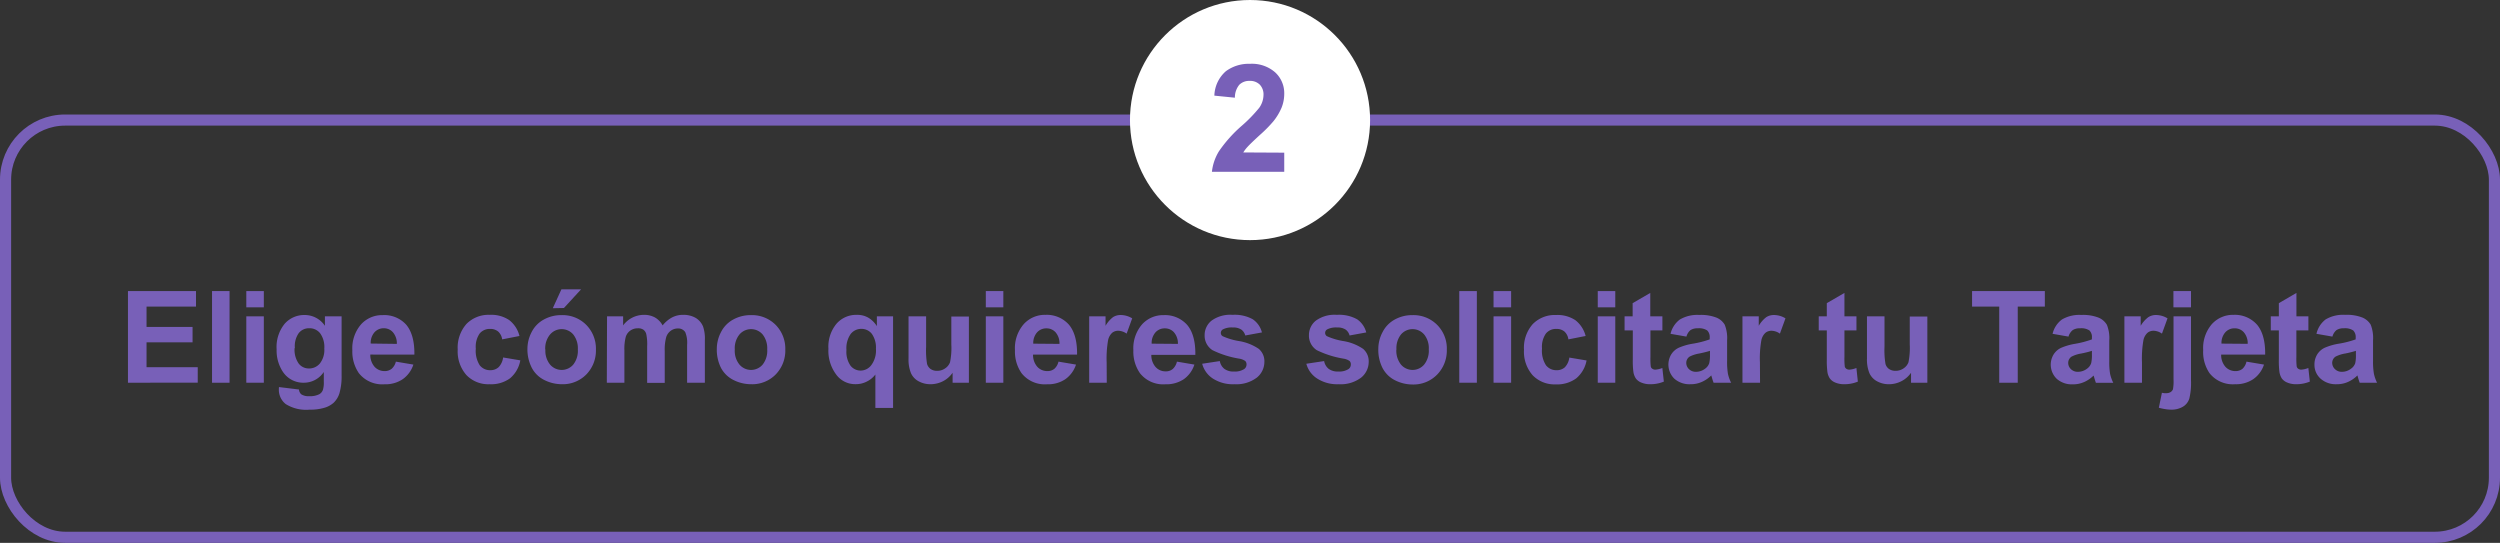 <svg xmlns="http://www.w3.org/2000/svg" viewBox="0 0 449.35 97.57"><rect x="0" y="0" width="449.35" height="97.57" fill="#333333" stroke="none"/><defs><style>.cls-1{fill:none;stroke:#7860b8;stroke-miterlimit:10;stroke-width:2px;}.cls-2{fill:#fff;}.cls-3{fill:#7860b8;}</style></defs><g id="Capa_2" data-name="Capa 2"><g id="Layer_1" data-name="Layer 1"><rect class="cls-1" x="1" y="21.58" width="447.35" height="74.99" rx="10.71"/><circle class="cls-2" cx="224.68" cy="21.58" r="21.58"/><path class="cls-3" d="M230.83,27.44v3.44h-13a8.83,8.83,0,0,1,1.27-3.7,24.26,24.26,0,0,1,4.16-4.63,26,26,0,0,0,3.07-3.17,4.07,4.07,0,0,0,.77-2.27,2.55,2.55,0,0,0-.67-1.9,2.45,2.45,0,0,0-1.84-.67,2.49,2.49,0,0,0-1.84.7,3.58,3.58,0,0,0-.79,2.32l-3.69-.37a6.06,6.06,0,0,1,2.07-4.39,6.93,6.93,0,0,1,4.35-1.33A6.32,6.32,0,0,1,229.19,13a5.07,5.07,0,0,1,1.64,3.84,6.76,6.76,0,0,1-.47,2.49,10.33,10.33,0,0,1-1.48,2.47,23.94,23.94,0,0,1-2.43,2.46c-1.17,1.07-1.91,1.79-2.22,2.14a6,6,0,0,0-.76,1Z"/><path class="cls-3" d="M23,68.79V52.32H35.23v2.79H26.34v3.65h8.27v2.77H26.34V66h9.2v2.78Z"/><path class="cls-3" d="M38.11,68.79V52.32h3.15V68.79Z"/><path class="cls-3" d="M44.27,55.24V52.32h3.15v2.92Zm0,13.55V56.86h3.15V68.79Z"/><path class="cls-3" d="M50.14,69.57l3.6.44a1.24,1.24,0,0,0,.42.87,2.38,2.38,0,0,0,1.41.33,3.64,3.64,0,0,0,1.85-.37,1.49,1.49,0,0,0,.63-.79,4.73,4.73,0,0,0,.15-1.45V66.86a4.29,4.29,0,0,1-3.57,1.93,4.39,4.39,0,0,1-3.81-2,6.92,6.92,0,0,1-1.1-4,6.61,6.61,0,0,1,1.44-4.59,4.67,4.67,0,0,1,3.59-1.58,4.37,4.37,0,0,1,3.65,1.94V56.86h3v10.7A10.83,10.83,0,0,1,61,70.72a4,4,0,0,1-1,1.64,4.23,4.23,0,0,1-1.68.93,8.69,8.69,0,0,1-2.66.34,6.9,6.9,0,0,1-4.3-1A3.27,3.27,0,0,1,50.12,70C50.12,69.85,50.13,69.72,50.14,69.57Zm2.81-7a4.32,4.32,0,0,0,.74,2.78,2.29,2.29,0,0,0,1.81.88,2.5,2.5,0,0,0,2-.91,3.92,3.92,0,0,0,.79-2.67,4.19,4.19,0,0,0-.76-2.76A2.41,2.41,0,0,0,55.56,59a2.32,2.32,0,0,0-1.87.88A4.11,4.11,0,0,0,53,62.58Z"/><path class="cls-3" d="M71.15,65l3.15.53a5.15,5.15,0,0,1-1.92,2.63,5.56,5.56,0,0,1-3.27.91,5.35,5.35,0,0,1-4.61-2,6.84,6.84,0,0,1-1.17-4.11,6.56,6.56,0,0,1,1.55-4.64,5.09,5.09,0,0,1,3.91-1.68A5.29,5.29,0,0,1,73,58.35c1,1.17,1.52,3,1.48,5.38H66.56a3.22,3.22,0,0,0,.76,2.19,2.41,2.41,0,0,0,1.82.78,1.94,1.94,0,0,0,1.25-.41A2.45,2.45,0,0,0,71.15,65Zm.18-3.19a3.06,3.06,0,0,0-.7-2.08A2.16,2.16,0,0,0,69,59a2.2,2.2,0,0,0-1.71.75,2.88,2.88,0,0,0-.66,2Z"/><path class="cls-3" d="M93.37,60.39,90.26,61a2.33,2.33,0,0,0-.72-1.41,2.17,2.17,0,0,0-1.44-.47,2.34,2.34,0,0,0-1.88.82,4.15,4.15,0,0,0-.7,2.72,4.85,4.85,0,0,0,.71,3,2.35,2.35,0,0,0,1.91.88A2.17,2.17,0,0,0,89.62,66a3.08,3.08,0,0,0,.81-1.75l3.09.52A5.46,5.46,0,0,1,91.67,68,5.77,5.77,0,0,1,88,69.06a5.44,5.44,0,0,1-4.17-1.65,6.4,6.4,0,0,1-1.56-4.57,6.41,6.41,0,0,1,1.56-4.6,5.54,5.54,0,0,1,4.22-1.65,5.74,5.74,0,0,1,3.47.94A5.2,5.2,0,0,1,93.37,60.39Z"/><path class="cls-3" d="M94.8,62.66a6.54,6.54,0,0,1,.77-3,5.28,5.28,0,0,1,2.2-2.24,6.47,6.47,0,0,1,3.17-.78,6,6,0,0,1,4.44,1.76,6.08,6.08,0,0,1,1.73,4.44,6.14,6.14,0,0,1-1.75,4.49A5.92,5.92,0,0,1,101,69.06a7,7,0,0,1-3.13-.74,5.09,5.09,0,0,1-2.27-2.18A7.28,7.28,0,0,1,94.8,62.66Zm3.23.16a3.91,3.91,0,0,0,.85,2.72,2.74,2.74,0,0,0,4.15,0,4,4,0,0,0,.83-2.74,4,4,0,0,0-.83-2.69,2.74,2.74,0,0,0-4.15,0A3.9,3.9,0,0,0,98,62.82Zm1.33-7.42L100.91,52h3.54l-3.09,3.36Z"/><path class="cls-3" d="M109.11,56.86H112v1.63a4.67,4.67,0,0,1,3.72-1.9,4.07,4.07,0,0,1,2,.47,3.66,3.66,0,0,1,1.38,1.43,5.56,5.56,0,0,1,1.69-1.43,4.25,4.25,0,0,1,2-.47,4.39,4.39,0,0,1,2.22.53,3.28,3.28,0,0,1,1.36,1.57,6.75,6.75,0,0,1,.32,2.47v7.63H123.5V62a5,5,0,0,0-.33-2.29,1.48,1.48,0,0,0-1.34-.67,2.14,2.14,0,0,0-1.25.4,2.21,2.21,0,0,0-.84,1.18,8.29,8.29,0,0,0-.26,2.47v5.73h-3.16V62.25a8.57,8.57,0,0,0-.17-2.24,1.42,1.42,0,0,0-.52-.76,1.66,1.66,0,0,0-1-.24,2.29,2.29,0,0,0-1.31.39,2.16,2.16,0,0,0-.84,1.13,8.45,8.45,0,0,0-.25,2.46v5.8h-3.16Z"/><path class="cls-3" d="M128.84,62.66a6.54,6.54,0,0,1,.77-3,5.28,5.28,0,0,1,2.2-2.24,6.47,6.47,0,0,1,3.17-.78,6,6,0,0,1,4.44,1.76,6.08,6.08,0,0,1,1.73,4.44,6.14,6.14,0,0,1-1.75,4.49A5.92,5.92,0,0,1,135,69.06a7,7,0,0,1-3.13-.74,5.15,5.15,0,0,1-2.27-2.18A7.28,7.28,0,0,1,128.84,62.66Zm3.23.16a3.91,3.91,0,0,0,.85,2.72,2.74,2.74,0,0,0,4.15,0,4,4,0,0,0,.83-2.74,4,4,0,0,0-.83-2.69,2.74,2.74,0,0,0-4.15,0A3.9,3.9,0,0,0,132.07,62.82Z"/><path class="cls-3" d="M157.34,73.32v-6a4.41,4.41,0,0,1-1.54,1.26,4.31,4.31,0,0,1-2,.47,4.22,4.22,0,0,1-3.35-1.53,7.14,7.14,0,0,1-1.55-4.84,6.47,6.47,0,0,1,1.45-4.49A4.69,4.69,0,0,1,154,56.59a4,4,0,0,1,2.07.51,4.64,4.64,0,0,1,1.54,1.52V56.86h2.91V73.32Zm.1-10.64A4.26,4.26,0,0,0,156.7,60a2.35,2.35,0,0,0-1.87-.89,2.41,2.41,0,0,0-1.92.91,4.46,4.46,0,0,0-.77,2.89,4.36,4.36,0,0,0,.74,2.83,2.33,2.33,0,0,0,1.84.87,2.42,2.42,0,0,0,1.9-1A4.41,4.41,0,0,0,157.44,62.68Z"/><path class="cls-3" d="M171.22,68.79V67a4.7,4.7,0,0,1-1.71,1.51,4.92,4.92,0,0,1-2.25.55,4.39,4.39,0,0,1-2.15-.53,3.09,3.09,0,0,1-1.38-1.48,6.54,6.54,0,0,1-.43-2.64V56.86h3.16v5.48a14.91,14.91,0,0,0,.17,3.08,1.73,1.73,0,0,0,.63.9,2,2,0,0,0,1.17.33,2.44,2.44,0,0,0,1.45-.44,2.27,2.27,0,0,0,.88-1.1,12.76,12.76,0,0,0,.23-3.22v-5h3.16V68.79Z"/><path class="cls-3" d="M177.19,55.24V52.32h3.15v2.92Zm0,13.55V56.86h3.15V68.79Z"/><path class="cls-3" d="M190.25,65l3.15.53a5.15,5.15,0,0,1-1.92,2.63,5.56,5.56,0,0,1-3.27.91,5.32,5.32,0,0,1-4.6-2,6.78,6.78,0,0,1-1.18-4.11A6.56,6.56,0,0,1,184,58.27a5.1,5.1,0,0,1,3.92-1.68,5.31,5.31,0,0,1,4.2,1.76c1,1.17,1.51,3,1.47,5.38h-7.91a3.22,3.22,0,0,0,.76,2.19,2.41,2.41,0,0,0,1.82.78,1.94,1.94,0,0,0,1.25-.41A2.45,2.45,0,0,0,190.25,65Zm.18-3.19a3,3,0,0,0-.7-2.08,2.16,2.16,0,0,0-1.64-.71,2.2,2.2,0,0,0-1.71.75,2.88,2.88,0,0,0-.66,2Z"/><path class="cls-3" d="M198.93,68.79h-3.16V56.86h2.94v1.7A5.21,5.21,0,0,1,200.06,57a2.51,2.51,0,0,1,1.36-.38,4,4,0,0,1,2.08.6l-1,2.75a2.71,2.71,0,0,0-1.48-.52,1.7,1.7,0,0,0-1.12.37,2.48,2.48,0,0,0-.73,1.32,19.12,19.12,0,0,0-.26,4Z"/><path class="cls-3" d="M211.54,65l3.14.53a5.13,5.13,0,0,1-1.91,2.63,5.61,5.61,0,0,1-3.28.91,5.32,5.32,0,0,1-4.6-2,6.78,6.78,0,0,1-1.18-4.11,6.56,6.56,0,0,1,1.55-4.64,5.1,5.1,0,0,1,3.92-1.68,5.31,5.31,0,0,1,4.2,1.76c1,1.17,1.51,3,1.47,5.38h-7.91a3.22,3.22,0,0,0,.77,2.19,2.38,2.38,0,0,0,1.82.78,1.91,1.91,0,0,0,1.24-.41A2.52,2.52,0,0,0,211.54,65Zm.18-3.19a3.06,3.06,0,0,0-.71-2.08,2.16,2.16,0,0,0-1.64-.71,2.2,2.2,0,0,0-1.71.75,2.88,2.88,0,0,0-.66,2Z"/><path class="cls-3" d="M216.08,65.38l3.17-.48a2.25,2.25,0,0,0,.82,1.4,2.74,2.74,0,0,0,1.73.48,3.12,3.12,0,0,0,1.84-.45,1,1,0,0,0,.41-.84.84.84,0,0,0-.22-.6,2.56,2.56,0,0,0-1.06-.42,17.25,17.25,0,0,1-4.84-1.53,3.09,3.09,0,0,1-1.41-2.69,3.31,3.31,0,0,1,1.22-2.6,5.69,5.69,0,0,1,3.8-1.06,6.66,6.66,0,0,1,3.64.8,4.1,4.1,0,0,1,1.64,2.36l-3,.55a1.87,1.87,0,0,0-.72-1.07,2.66,2.66,0,0,0-1.53-.37,3.43,3.43,0,0,0-1.78.35.74.74,0,0,0-.36.64.7.7,0,0,0,.31.57,11.82,11.82,0,0,0,3,.89,8.84,8.84,0,0,1,3.52,1.4,2.92,2.92,0,0,1,1,2.35,3.63,3.63,0,0,1-1.37,2.82,6.08,6.08,0,0,1-4,1.18,6.65,6.65,0,0,1-3.86-1A4.55,4.55,0,0,1,216.08,65.38Z"/><path class="cls-3" d="M234.8,65.38,238,64.9a2.3,2.3,0,0,0,.82,1.4,2.76,2.76,0,0,0,1.73.48,3.12,3.12,0,0,0,1.84-.45,1,1,0,0,0,.41-.84.84.84,0,0,0-.22-.6,2.56,2.56,0,0,0-1.06-.42,17.37,17.37,0,0,1-4.84-1.53,3.09,3.09,0,0,1-1.41-2.69,3.31,3.31,0,0,1,1.22-2.6,5.69,5.69,0,0,1,3.8-1.06,6.66,6.66,0,0,1,3.64.8,4.1,4.1,0,0,1,1.64,2.36l-3,.55a1.87,1.87,0,0,0-.72-1.07,2.66,2.66,0,0,0-1.53-.37,3.43,3.43,0,0,0-1.78.35.74.74,0,0,0-.36.64.7.7,0,0,0,.31.57,11.82,11.82,0,0,0,3,.89,8.77,8.77,0,0,1,3.52,1.4,2.92,2.92,0,0,1,1,2.35,3.63,3.63,0,0,1-1.37,2.82,6.08,6.08,0,0,1-4,1.18,6.65,6.65,0,0,1-3.86-1A4.55,4.55,0,0,1,234.8,65.38Z"/><path class="cls-3" d="M247.74,62.66a6.44,6.44,0,0,1,.78-3,5.28,5.28,0,0,1,2.2-2.24,6.45,6.45,0,0,1,3.17-.78,6,6,0,0,1,4.43,1.76,6,6,0,0,1,1.73,4.44,6.18,6.18,0,0,1-1.74,4.49,5.94,5.94,0,0,1-4.4,1.78,7,7,0,0,1-3.13-.74,5.12,5.12,0,0,1-2.26-2.18A7.16,7.16,0,0,1,247.74,62.66Zm3.24.16a4,4,0,0,0,.84,2.72,2.74,2.74,0,0,0,4.15,0,4,4,0,0,0,.84-2.74,3.91,3.91,0,0,0-.84-2.69,2.74,2.74,0,0,0-4.15,0A3.94,3.94,0,0,0,251,62.82Z"/><path class="cls-3" d="M262.29,68.79V52.32h3.16V68.79Z"/><path class="cls-3" d="M268.45,55.24V52.32h3.16v2.92Zm0,13.55V56.86h3.16V68.79Z"/><path class="cls-3" d="M285,60.39,281.9,61a2.27,2.27,0,0,0-.71-1.41,2.17,2.17,0,0,0-1.44-.47,2.32,2.32,0,0,0-1.88.82,4.15,4.15,0,0,0-.71,2.72,4.78,4.78,0,0,0,.72,3,2.34,2.34,0,0,0,1.91.88,2.13,2.13,0,0,0,1.47-.52,3.08,3.08,0,0,0,.81-1.75l3.1.52A5.51,5.51,0,0,1,283.32,68a5.8,5.8,0,0,1-3.68,1.09,5.47,5.47,0,0,1-4.17-1.65,6.44,6.44,0,0,1-1.55-4.57,6.41,6.41,0,0,1,1.56-4.6,5.54,5.54,0,0,1,4.22-1.65,5.76,5.76,0,0,1,3.47.94A5.19,5.19,0,0,1,285,60.39Z"/><path class="cls-3" d="M287.18,55.24V52.32h3.15v2.92Zm0,13.55V56.86h3.15V68.79Z"/><path class="cls-3" d="M298.8,56.86v2.52h-2.15v4.8a12.19,12.19,0,0,0,.06,1.7.63.63,0,0,0,.28.4.86.86,0,0,0,.53.16,4.05,4.05,0,0,0,1.27-.3l.27,2.45a6.32,6.32,0,0,1-2.49.47,4,4,0,0,1-1.54-.29,2.21,2.21,0,0,1-1-.74,2.91,2.91,0,0,1-.45-1.23,15,15,0,0,1-.1-2.22v-5.2H292V56.86h1.45V54.49l3.17-1.84v4.21Z"/><path class="cls-3" d="M303.12,60.5,300.26,60a4.51,4.51,0,0,1,1.66-2.56,6.14,6.14,0,0,1,3.51-.83,7.61,7.61,0,0,1,3.14.5A3.11,3.11,0,0,1,310,58.36a6.46,6.46,0,0,1,.43,2.82l0,3.69a12.94,12.94,0,0,0,.15,2.32,6.74,6.74,0,0,0,.57,1.6H308a9.47,9.47,0,0,1-.3-.93c-.06-.19-.09-.32-.12-.38a5.5,5.5,0,0,1-1.73,1.18,4.81,4.81,0,0,1-2,.4,4.11,4.11,0,0,1-2.91-1,3.55,3.55,0,0,1-.57-4.33,3.2,3.2,0,0,1,1.35-1.22,10.71,10.71,0,0,1,2.51-.73,17.28,17.28,0,0,0,3.07-.78v-.31a1.64,1.64,0,0,0-.45-1.3,2.71,2.71,0,0,0-1.7-.38,2.25,2.25,0,0,0-1.31.33A2.31,2.31,0,0,0,303.12,60.5Zm4.23,2.56c-.41.13-1.05.3-1.92.48a5.84,5.84,0,0,0-1.72.55,1.33,1.33,0,0,0-.62,1.11,1.54,1.54,0,0,0,.49,1.15,1.74,1.74,0,0,0,1.26.48,2.7,2.7,0,0,0,1.63-.56,2,2,0,0,0,.75-1,6.25,6.25,0,0,0,.13-1.54Z"/><path class="cls-3" d="M316.35,68.79h-3.16V56.86h2.93v1.7A5.21,5.21,0,0,1,317.48,57a2.51,2.51,0,0,1,1.36-.38,4,4,0,0,1,2.08.6l-1,2.75a2.71,2.71,0,0,0-1.48-.52,1.7,1.7,0,0,0-1.12.37,2.48,2.48,0,0,0-.73,1.32,18.42,18.42,0,0,0-.26,4Z"/><path class="cls-3" d="M333.68,56.86v2.52h-2.16v4.8a12.19,12.19,0,0,0,.06,1.7.67.67,0,0,0,.28.4.89.89,0,0,0,.54.16,4.17,4.17,0,0,0,1.27-.3l.26,2.45a6.32,6.32,0,0,1-2.49.47,4,4,0,0,1-1.54-.29,2.26,2.26,0,0,1-1-.74,2.91,2.91,0,0,1-.45-1.23,16.58,16.58,0,0,1-.1-2.22v-5.2H326.9V56.86h1.45V54.49l3.17-1.84v4.21Z"/><path class="cls-3" d="M343.49,68.79V67a4.65,4.65,0,0,1-1.72,1.51,4.85,4.85,0,0,1-2.24.55,4.36,4.36,0,0,1-2.15-.53A3.09,3.09,0,0,1,336,67.05a6.54,6.54,0,0,1-.43-2.64V56.86h3.15v5.48a14.6,14.6,0,0,0,.18,3.08,1.67,1.67,0,0,0,.63.9,2,2,0,0,0,1.17.33,2.46,2.46,0,0,0,1.45-.44,2.27,2.27,0,0,0,.88-1.1,13.29,13.29,0,0,0,.23-3.22v-5h3.16V68.79Z"/><path class="cls-3" d="M359.34,68.79V55.11h-4.88V52.32h13.08v2.79h-4.87V68.79Z"/><path class="cls-3" d="M371.79,60.5,368.93,60a4.51,4.51,0,0,1,1.66-2.56,6.14,6.14,0,0,1,3.51-.83,7.61,7.61,0,0,1,3.14.5,3.11,3.11,0,0,1,1.45,1.27,6.31,6.31,0,0,1,.43,2.82l0,3.69a12.94,12.94,0,0,0,.15,2.32,7.21,7.21,0,0,0,.57,1.6h-3.12q-.12-.32-.3-.93c-.06-.19-.09-.32-.12-.38a5.5,5.5,0,0,1-1.73,1.18,4.81,4.81,0,0,1-2,.4,4.07,4.07,0,0,1-2.9-1,3.54,3.54,0,0,1-.58-4.33,3.2,3.2,0,0,1,1.35-1.22,10.71,10.71,0,0,1,2.51-.73A17.28,17.28,0,0,0,376,61v-.31a1.64,1.64,0,0,0-.45-1.3,2.71,2.71,0,0,0-1.7-.38,2.25,2.25,0,0,0-1.31.33A2.31,2.31,0,0,0,371.79,60.5ZM376,63.06c-.41.13-1,.3-1.92.48a5.84,5.84,0,0,0-1.72.55,1.33,1.33,0,0,0-.62,1.11,1.54,1.54,0,0,0,.49,1.15,1.74,1.74,0,0,0,1.26.48,2.7,2.7,0,0,0,1.63-.56,2,2,0,0,0,.75-1,6.25,6.25,0,0,0,.13-1.54Z"/><path class="cls-3" d="M385,68.79h-3.16V56.86h2.93v1.7A5.21,5.21,0,0,1,386.15,57a2.51,2.51,0,0,1,1.36-.38,4,4,0,0,1,2.08.6l-1,2.75a2.71,2.71,0,0,0-1.48-.52,1.7,1.7,0,0,0-1.12.37,2.48,2.48,0,0,0-.73,1.32,19.12,19.12,0,0,0-.26,4Z"/><path class="cls-3" d="M393.81,56.86V68.42a11.8,11.8,0,0,1-.3,3.21,2.59,2.59,0,0,1-1.15,1.47,4,4,0,0,1-2.16.53,6.41,6.41,0,0,1-1-.09,10.33,10.33,0,0,1-1.17-.25l.55-2.69.42.07.37,0a1.39,1.39,0,0,0,.79-.21,1.08,1.08,0,0,0,.41-.5,8.06,8.06,0,0,0,.1-1.75V56.86Zm-3.16-1.62V52.32h3.16v2.92Z"/><path class="cls-3" d="M403.78,65l3.15.53A5.15,5.15,0,0,1,405,68.15a5.56,5.56,0,0,1-3.27.91,5.32,5.32,0,0,1-4.6-2A6.78,6.78,0,0,1,396,62.91a6.56,6.56,0,0,1,1.55-4.64,5.1,5.1,0,0,1,3.92-1.68,5.31,5.31,0,0,1,4.2,1.76c1,1.17,1.51,3,1.47,5.38h-7.91a3.22,3.22,0,0,0,.76,2.19,2.41,2.41,0,0,0,1.82.78,1.94,1.94,0,0,0,1.25-.41A2.45,2.45,0,0,0,403.78,65ZM404,61.8a3,3,0,0,0-.7-2.08,2.16,2.16,0,0,0-1.64-.71,2.2,2.2,0,0,0-1.71.75,2.88,2.88,0,0,0-.66,2Z"/><path class="cls-3" d="M414.91,56.86v2.52h-2.16v4.8a12.19,12.19,0,0,0,.06,1.7.67.67,0,0,0,.28.4.89.89,0,0,0,.54.16,4.17,4.17,0,0,0,1.27-.3l.27,2.45a6.4,6.4,0,0,1-2.5.47,3.9,3.9,0,0,1-1.53-.29,2.24,2.24,0,0,1-1-.74,2.91,2.91,0,0,1-.44-1.23,15,15,0,0,1-.1-2.22v-5.2h-1.45V56.86h1.45V54.49l3.16-1.84v4.21Z"/><path class="cls-3" d="M419.23,60.5,416.36,60A4.51,4.51,0,0,1,418,57.42a6.14,6.14,0,0,1,3.51-.83,7.58,7.58,0,0,1,3.14.5,3.14,3.14,0,0,1,1.46,1.27,6.49,6.49,0,0,1,.42,2.82l0,3.69a12.73,12.73,0,0,0,.16,2.32,7.15,7.15,0,0,0,.56,1.6h-3.12q-.12-.32-.3-.93c-.05-.19-.09-.32-.11-.38A5.61,5.61,0,0,1,422,68.66a4.85,4.85,0,0,1-2,.4,4.09,4.09,0,0,1-2.9-1A3.32,3.32,0,0,1,416,65.53a3.41,3.41,0,0,1,.48-1.8,3.2,3.2,0,0,1,1.35-1.22,10.71,10.71,0,0,1,2.51-.73,17.28,17.28,0,0,0,3.07-.78v-.31a1.64,1.64,0,0,0-.45-1.3,2.69,2.69,0,0,0-1.7-.38,2.25,2.25,0,0,0-1.31.33A2.3,2.3,0,0,0,419.23,60.5Zm4.22,2.56a19.32,19.32,0,0,1-1.92.48,5.84,5.84,0,0,0-1.72.55,1.33,1.33,0,0,0-.62,1.11,1.55,1.55,0,0,0,.5,1.15,1.73,1.73,0,0,0,1.25.48,2.68,2.68,0,0,0,1.63-.56,1.93,1.93,0,0,0,.76-1,6.4,6.4,0,0,0,.12-1.54Z"/></g></g></svg>
